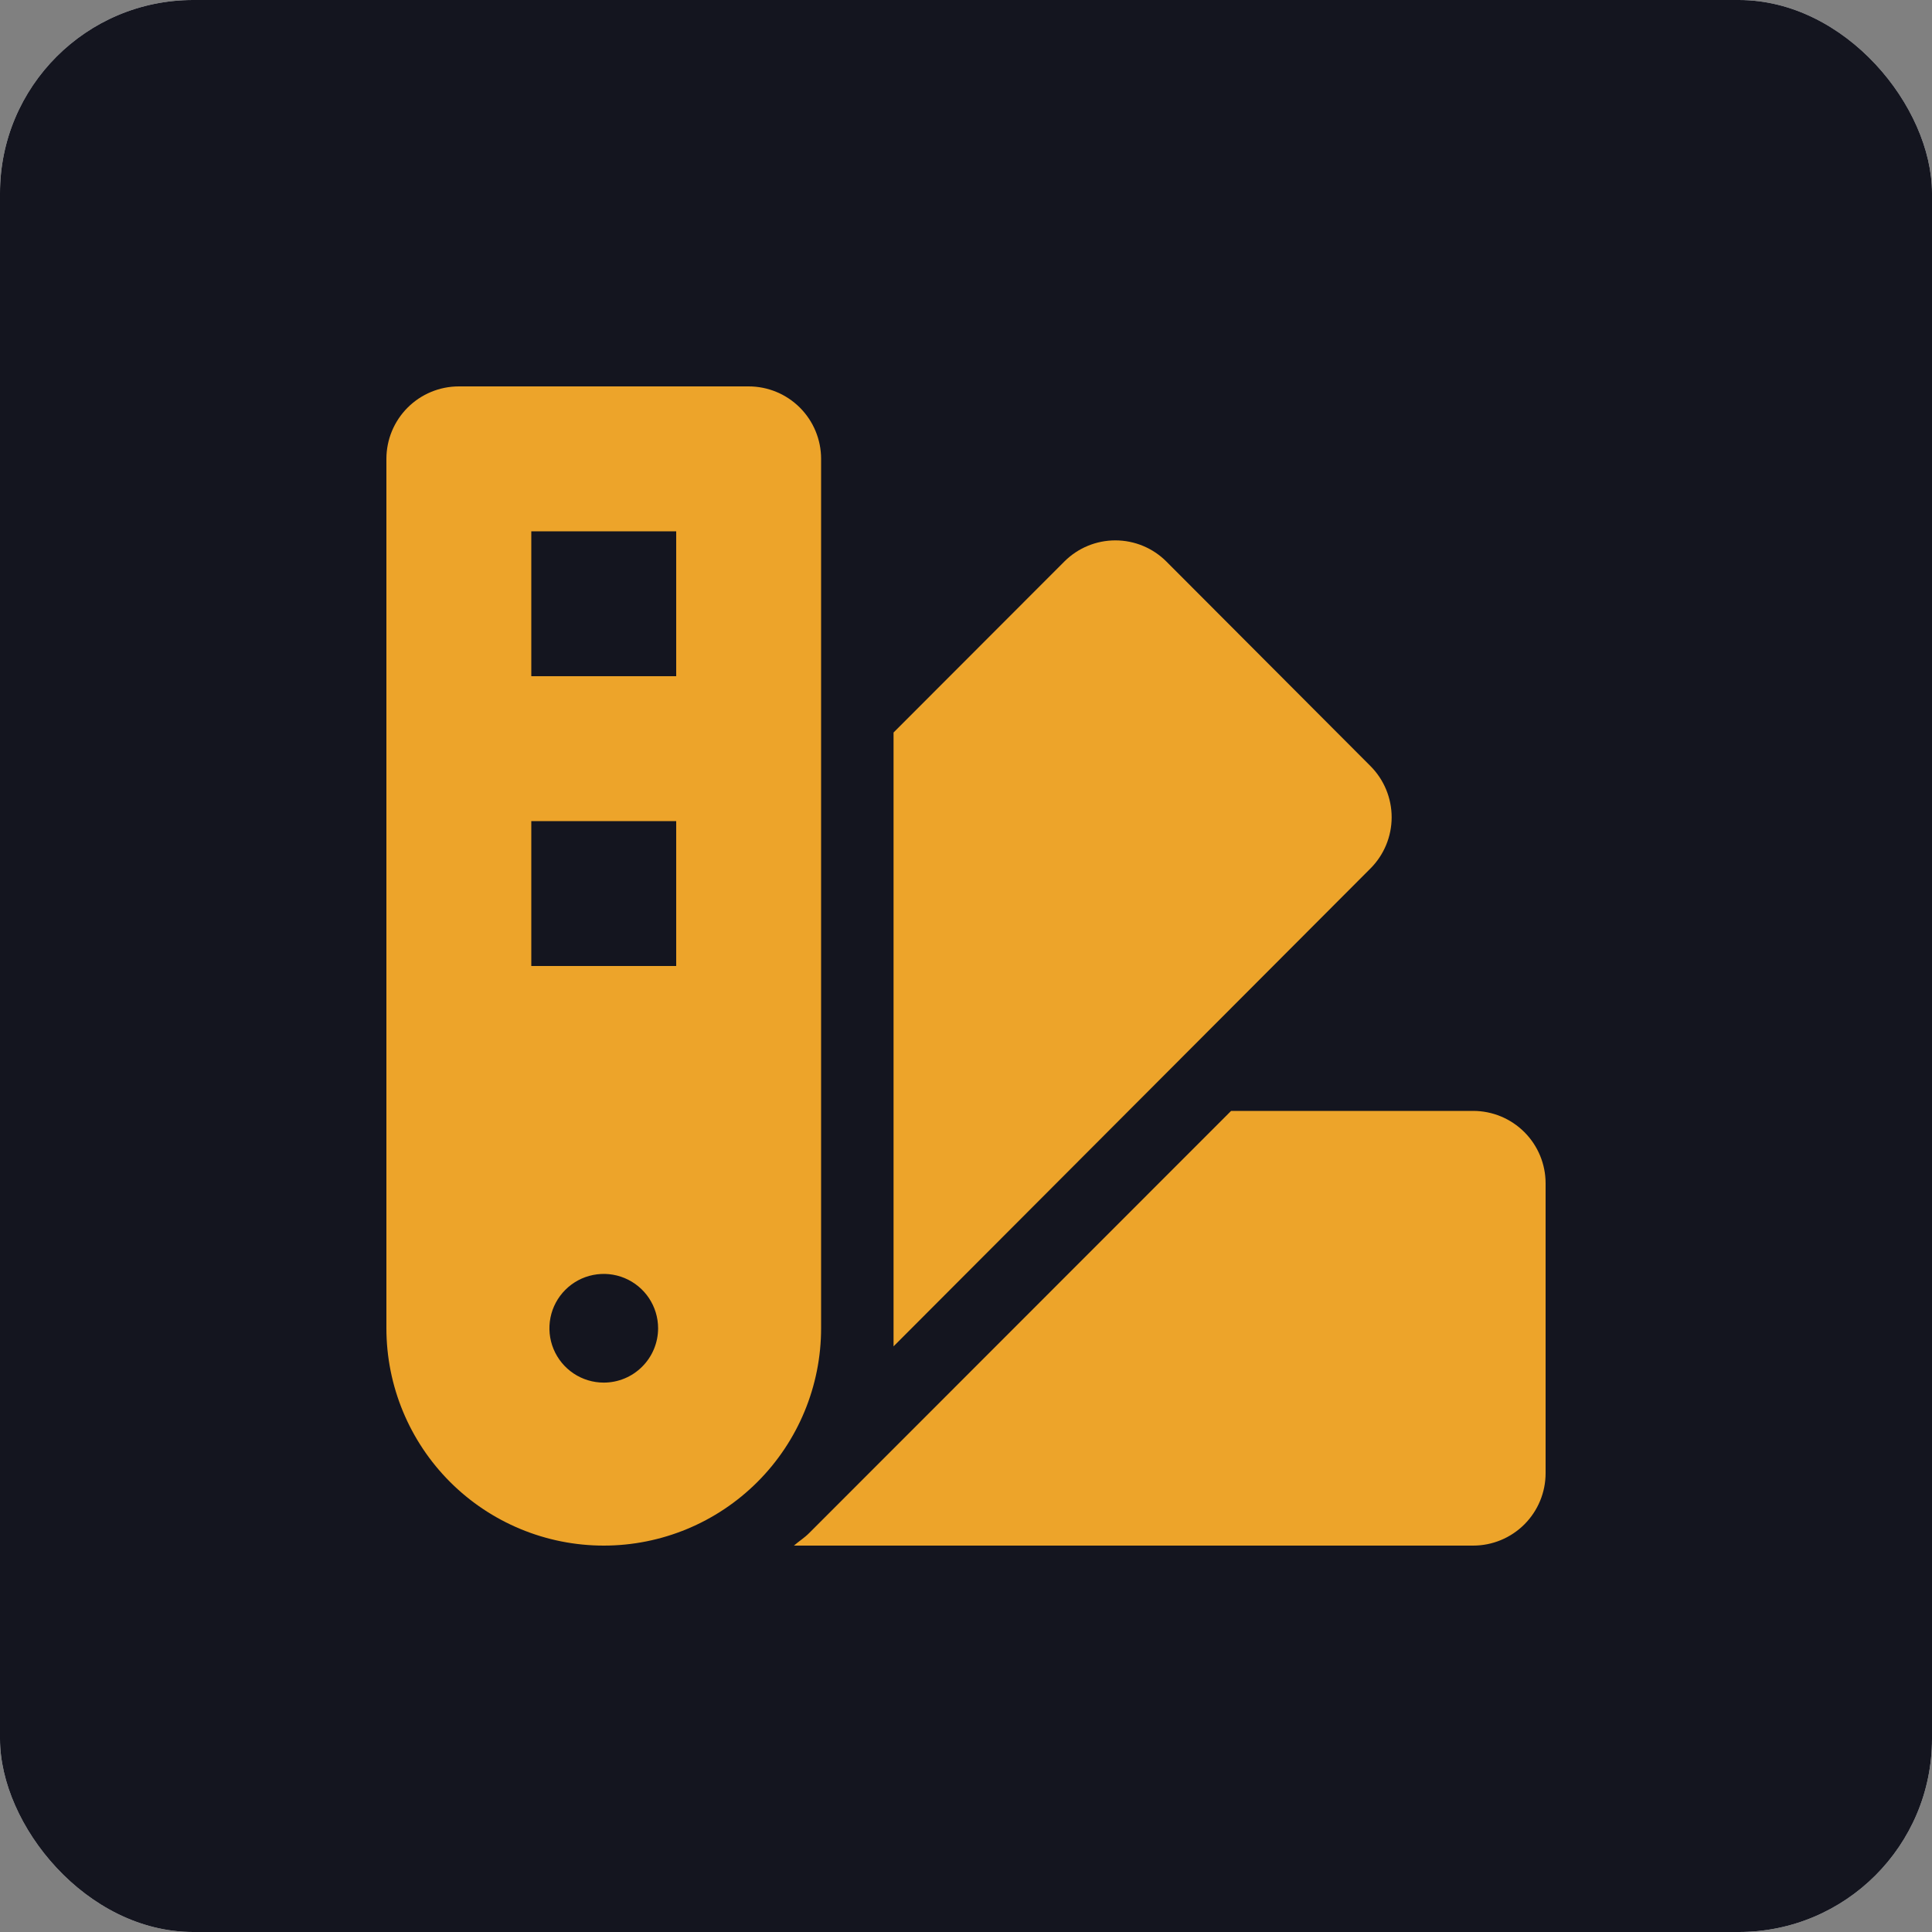<svg width="60" height="60" viewBox="0 0 60 60" fill="none" xmlns="http://www.w3.org/2000/svg">
<rect x="0" y="0" width="60" height="60" fill="#808080" stroke="none"/>
<g clip-path="url(#clip0_1_25)">
<rect width="60" height="60" rx="6" fill="white"/>
<rect width="60" height="60" fill="#14151F"/>
<g clip-path="url(#clip1_1_25)">
<path d="M42.562 23.792L36.223 17.439C35.804 17.019 35.235 16.783 34.642 16.782C34.048 16.781 33.479 17.016 33.059 17.434L33.054 17.439L27.75 22.749V41.812L42.562 26.97C42.983 26.548 43.219 25.976 43.219 25.381C43.219 24.785 42.983 24.214 42.562 23.792ZM45.75 34.5H38.233L25.126 47.614C24.981 47.76 24.809 47.866 24.656 48H45.75C46.347 48 46.919 47.763 47.341 47.341C47.763 46.919 48 46.347 48 45.75V36.75C48 36.153 47.763 35.581 47.341 35.159C46.919 34.737 46.347 34.5 45.75 34.5ZM25.5 14.25C25.5 13.653 25.263 13.081 24.841 12.659C24.419 12.237 23.847 12 23.25 12H14.25C13.653 12 13.081 12.237 12.659 12.659C12.237 13.081 12 13.653 12 14.25V41.25C12 43.04 12.711 44.757 13.977 46.023C15.243 47.289 16.96 48 18.75 48C20.54 48 22.257 47.289 23.523 46.023C24.789 44.757 25.5 43.04 25.5 41.25V14.25ZM18.75 42.938C18.416 42.938 18.09 42.839 17.812 42.653C17.535 42.468 17.319 42.204 17.191 41.896C17.063 41.587 17.03 41.248 17.095 40.921C17.16 40.593 17.321 40.293 17.557 40.057C17.793 39.821 18.093 39.66 18.421 39.595C18.748 39.53 19.087 39.563 19.396 39.691C19.704 39.819 19.968 40.035 20.153 40.312C20.338 40.59 20.438 40.916 20.438 41.25C20.438 41.697 20.26 42.127 19.943 42.443C19.627 42.76 19.198 42.938 18.75 42.938ZM21 30H16.5V25.5H21V30ZM21 21H16.5V16.5H21V21Z" fill="#EDA42A"/>
</g>
</g>
<defs>
<clipPath id="clip0_1_25">
<rect width="60" height="60" rx="6" fill="white"/>
</clipPath>
<clipPath id="clip1_1_25">
<rect width="36" height="36" fill="white" transform="translate(12 12)"/>
</clipPath>
</defs>
</svg>
